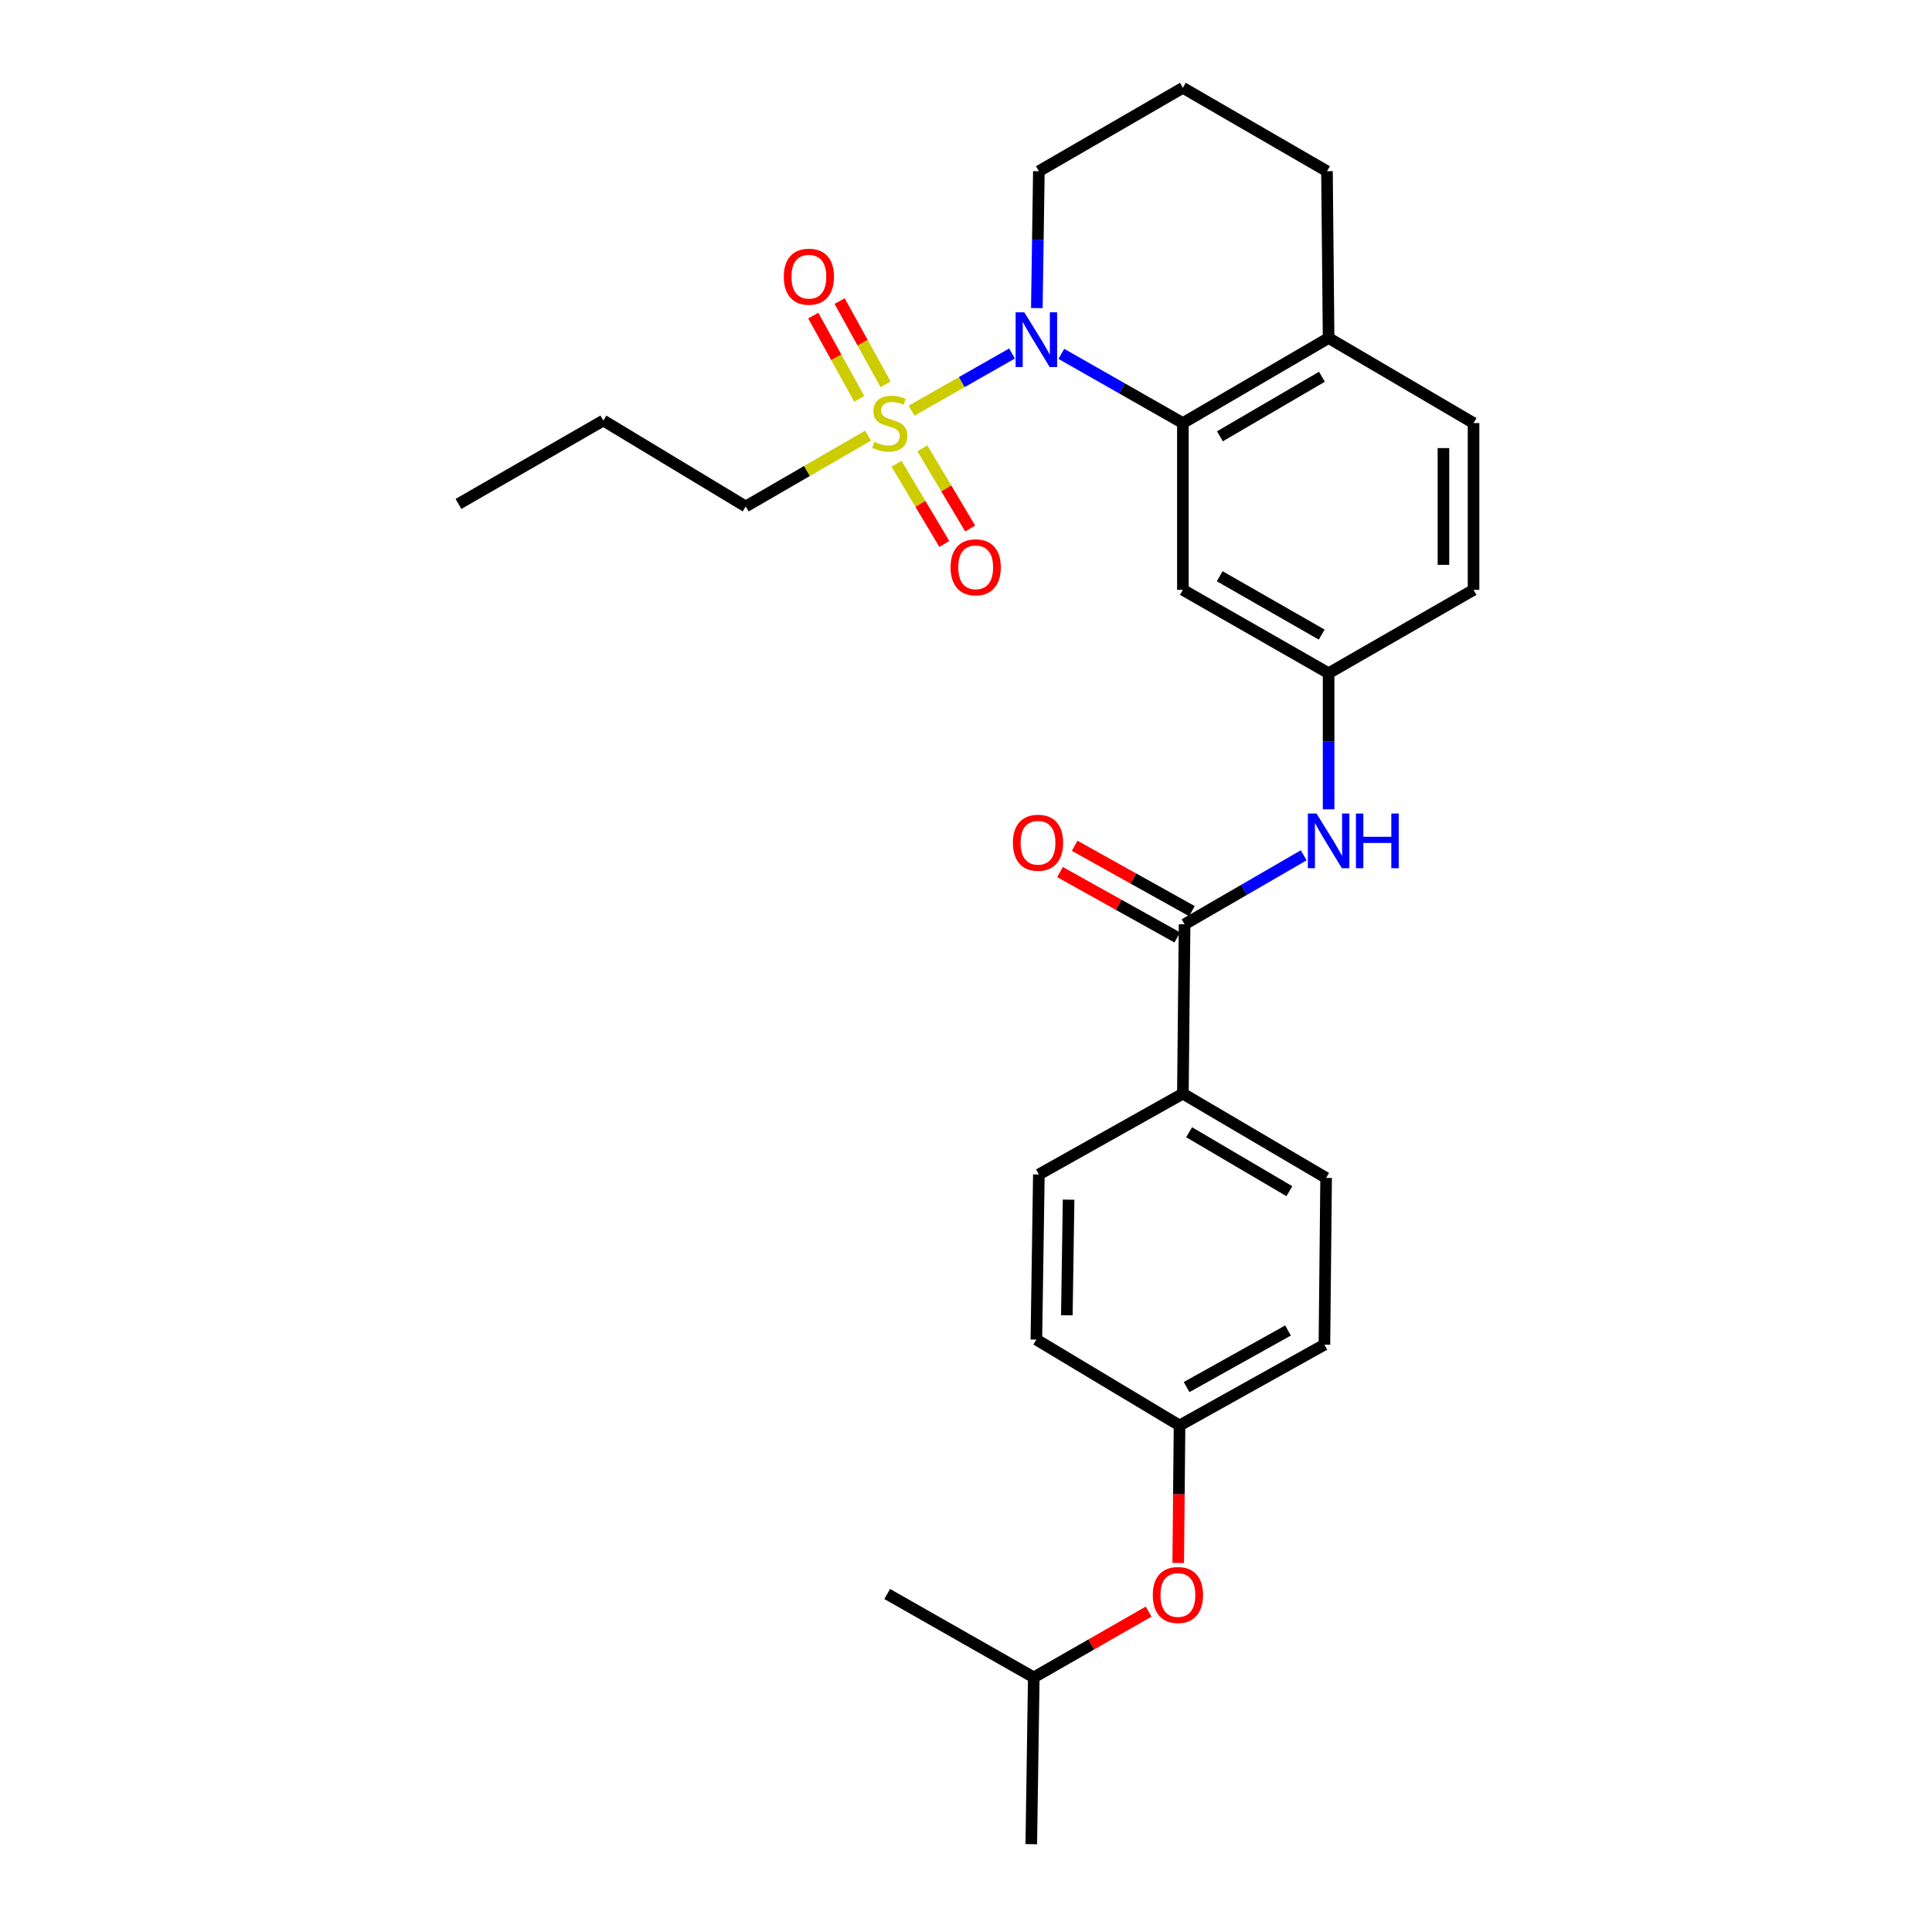 <?xml version='1.0' encoding='iso-8859-1'?>
<svg version='1.1' baseProfile='full'
              xmlns='http://www.w3.org/2000/svg'
                      xmlns:rdkit='http://www.rdkit.org/xml'
                      xmlns:xlink='http://www.w3.org/1999/xlink'
                  xml:space='preserve'
width='1000px' height='1000px' viewBox='0 0 1000 1000'>
<!-- END OF HEADER -->
<rect style='opacity:1.0;fill:#FFFFFF;stroke:none' width='1000' height='1000' x='0' y='0'> </rect>
<path class='bond-0' d='M 471.818,212.569 L 497.822,197.771' style='fill:none;fill-rule:evenodd;stroke:#CCCC00;stroke-width:6px;stroke-linecap:butt;stroke-linejoin:miter;stroke-opacity:1' />
<path class='bond-0' d='M 497.822,197.771 L 523.825,182.973' style='fill:none;fill-rule:evenodd;stroke:#0000FF;stroke-width:6px;stroke-linecap:butt;stroke-linejoin:miter;stroke-opacity:1' />
<path class='bond-5' d='M 458.383,198.927 L 446.485,177.379' style='fill:none;fill-rule:evenodd;stroke:#CCCC00;stroke-width:6px;stroke-linecap:butt;stroke-linejoin:miter;stroke-opacity:1' />
<path class='bond-5' d='M 446.485,177.379 L 434.587,155.831' style='fill:none;fill-rule:evenodd;stroke:#FF0000;stroke-width:6px;stroke-linecap:butt;stroke-linejoin:miter;stroke-opacity:1' />
<path class='bond-5' d='M 444.743,206.458 L 432.845,184.91' style='fill:none;fill-rule:evenodd;stroke:#CCCC00;stroke-width:6px;stroke-linecap:butt;stroke-linejoin:miter;stroke-opacity:1' />
<path class='bond-5' d='M 432.845,184.91 L 420.947,163.362' style='fill:none;fill-rule:evenodd;stroke:#FF0000;stroke-width:6px;stroke-linecap:butt;stroke-linejoin:miter;stroke-opacity:1' />
<path class='bond-6' d='M 464.029,240.018 L 476.407,260.781' style='fill:none;fill-rule:evenodd;stroke:#CCCC00;stroke-width:6px;stroke-linecap:butt;stroke-linejoin:miter;stroke-opacity:1' />
<path class='bond-6' d='M 476.407,260.781 L 488.785,281.544' style='fill:none;fill-rule:evenodd;stroke:#FF0000;stroke-width:6px;stroke-linecap:butt;stroke-linejoin:miter;stroke-opacity:1' />
<path class='bond-6' d='M 477.412,232.04 L 489.79,252.803' style='fill:none;fill-rule:evenodd;stroke:#CCCC00;stroke-width:6px;stroke-linecap:butt;stroke-linejoin:miter;stroke-opacity:1' />
<path class='bond-6' d='M 489.79,252.803 L 502.168,273.566' style='fill:none;fill-rule:evenodd;stroke:#FF0000;stroke-width:6px;stroke-linecap:butt;stroke-linejoin:miter;stroke-opacity:1' />
<path class='bond-14' d='M 449.321,225.481 L 417.649,243.813' style='fill:none;fill-rule:evenodd;stroke:#CCCC00;stroke-width:6px;stroke-linecap:butt;stroke-linejoin:miter;stroke-opacity:1' />
<path class='bond-14' d='M 417.649,243.813 L 385.976,262.145' style='fill:none;fill-rule:evenodd;stroke:#000000;stroke-width:6px;stroke-linecap:butt;stroke-linejoin:miter;stroke-opacity:1' />
<path class='bond-1' d='M 549.345,183.16 L 580.802,201.069' style='fill:none;fill-rule:evenodd;stroke:#0000FF;stroke-width:6px;stroke-linecap:butt;stroke-linejoin:miter;stroke-opacity:1' />
<path class='bond-1' d='M 580.802,201.069 L 612.258,218.979' style='fill:none;fill-rule:evenodd;stroke:#000000;stroke-width:6px;stroke-linecap:butt;stroke-linejoin:miter;stroke-opacity:1' />
<path class='bond-16' d='M 536.666,159.463 L 537.19,124.042' style='fill:none;fill-rule:evenodd;stroke:#0000FF;stroke-width:6px;stroke-linecap:butt;stroke-linejoin:miter;stroke-opacity:1' />
<path class='bond-16' d='M 537.19,124.042 L 537.714,88.621' style='fill:none;fill-rule:evenodd;stroke:#000000;stroke-width:6px;stroke-linecap:butt;stroke-linejoin:miter;stroke-opacity:1' />
<path class='bond-4' d='M 612.258,218.979 L 612.258,305.312' style='fill:none;fill-rule:evenodd;stroke:#000000;stroke-width:6px;stroke-linecap:butt;stroke-linejoin:miter;stroke-opacity:1' />
<path class='bond-9' d='M 612.258,218.979 L 687.685,174.955' style='fill:none;fill-rule:evenodd;stroke:#000000;stroke-width:6px;stroke-linecap:butt;stroke-linejoin:miter;stroke-opacity:1' />
<path class='bond-9' d='M 631.426,225.831 L 684.225,195.015' style='fill:none;fill-rule:evenodd;stroke:#000000;stroke-width:6px;stroke-linecap:butt;stroke-linejoin:miter;stroke-opacity:1' />
<path class='bond-2' d='M 613.141,478.412 L 643.966,460.558' style='fill:none;fill-rule:evenodd;stroke:#000000;stroke-width:6px;stroke-linecap:butt;stroke-linejoin:miter;stroke-opacity:1' />
<path class='bond-2' d='M 643.966,460.558 L 674.792,442.705' style='fill:none;fill-rule:evenodd;stroke:#0000FF;stroke-width:6px;stroke-linecap:butt;stroke-linejoin:miter;stroke-opacity:1' />
<path class='bond-7' d='M 613.141,478.412 L 612.258,566.07' style='fill:none;fill-rule:evenodd;stroke:#000000;stroke-width:6px;stroke-linecap:butt;stroke-linejoin:miter;stroke-opacity:1' />
<path class='bond-10' d='M 616.934,471.608 L 586.585,454.69' style='fill:none;fill-rule:evenodd;stroke:#000000;stroke-width:6px;stroke-linecap:butt;stroke-linejoin:miter;stroke-opacity:1' />
<path class='bond-10' d='M 586.585,454.69 L 556.237,437.773' style='fill:none;fill-rule:evenodd;stroke:#FF0000;stroke-width:6px;stroke-linecap:butt;stroke-linejoin:miter;stroke-opacity:1' />
<path class='bond-10' d='M 609.348,485.217 L 578.999,468.299' style='fill:none;fill-rule:evenodd;stroke:#000000;stroke-width:6px;stroke-linecap:butt;stroke-linejoin:miter;stroke-opacity:1' />
<path class='bond-10' d='M 578.999,468.299 L 548.651,451.381' style='fill:none;fill-rule:evenodd;stroke:#FF0000;stroke-width:6px;stroke-linecap:butt;stroke-linejoin:miter;stroke-opacity:1' />
<path class='bond-3' d='M 687.685,418.907 L 687.685,383.685' style='fill:none;fill-rule:evenodd;stroke:#0000FF;stroke-width:6px;stroke-linecap:butt;stroke-linejoin:miter;stroke-opacity:1' />
<path class='bond-3' d='M 687.685,383.685 L 687.685,348.462' style='fill:none;fill-rule:evenodd;stroke:#000000;stroke-width:6px;stroke-linecap:butt;stroke-linejoin:miter;stroke-opacity:1' />
<path class='bond-8' d='M 612.258,305.312 L 687.685,348.462' style='fill:none;fill-rule:evenodd;stroke:#000000;stroke-width:6px;stroke-linecap:butt;stroke-linejoin:miter;stroke-opacity:1' />
<path class='bond-8' d='M 631.309,298.261 L 684.108,328.465' style='fill:none;fill-rule:evenodd;stroke:#000000;stroke-width:6px;stroke-linecap:butt;stroke-linejoin:miter;stroke-opacity:1' />
<path class='bond-12' d='M 612.258,566.07 L 686.395,609.678' style='fill:none;fill-rule:evenodd;stroke:#000000;stroke-width:6px;stroke-linecap:butt;stroke-linejoin:miter;stroke-opacity:1' />
<path class='bond-12' d='M 615.479,586.041 L 667.375,616.567' style='fill:none;fill-rule:evenodd;stroke:#000000;stroke-width:6px;stroke-linecap:butt;stroke-linejoin:miter;stroke-opacity:1' />
<path class='bond-13' d='M 612.258,566.07 L 537.714,607.895' style='fill:none;fill-rule:evenodd;stroke:#000000;stroke-width:6px;stroke-linecap:butt;stroke-linejoin:miter;stroke-opacity:1' />
<path class='bond-29' d='M 687.685,348.462 L 762.706,305.312' style='fill:none;fill-rule:evenodd;stroke:#000000;stroke-width:6px;stroke-linecap:butt;stroke-linejoin:miter;stroke-opacity:1' />
<path class='bond-11' d='M 687.685,174.955 L 762.706,218.979' style='fill:none;fill-rule:evenodd;stroke:#000000;stroke-width:6px;stroke-linecap:butt;stroke-linejoin:miter;stroke-opacity:1' />
<path class='bond-28' d='M 687.685,174.955 L 686.837,88.621' style='fill:none;fill-rule:evenodd;stroke:#000000;stroke-width:6px;stroke-linecap:butt;stroke-linejoin:miter;stroke-opacity:1' />
<path class='bond-18' d='M 762.706,218.979 L 762.706,305.312' style='fill:none;fill-rule:evenodd;stroke:#000000;stroke-width:6px;stroke-linecap:butt;stroke-linejoin:miter;stroke-opacity:1' />
<path class='bond-18' d='M 747.125,231.929 L 747.125,292.362' style='fill:none;fill-rule:evenodd;stroke:#000000;stroke-width:6px;stroke-linecap:butt;stroke-linejoin:miter;stroke-opacity:1' />
<path class='bond-19' d='M 686.395,609.678 L 685.513,695.995' style='fill:none;fill-rule:evenodd;stroke:#000000;stroke-width:6px;stroke-linecap:butt;stroke-linejoin:miter;stroke-opacity:1' />
<path class='bond-20' d='M 537.714,607.895 L 536.424,693.372' style='fill:none;fill-rule:evenodd;stroke:#000000;stroke-width:6px;stroke-linecap:butt;stroke-linejoin:miter;stroke-opacity:1' />
<path class='bond-20' d='M 553.099,620.952 L 552.196,680.786' style='fill:none;fill-rule:evenodd;stroke:#000000;stroke-width:6px;stroke-linecap:butt;stroke-linejoin:miter;stroke-opacity:1' />
<path class='bond-24' d='M 385.976,262.145 L 312.289,217.672' style='fill:none;fill-rule:evenodd;stroke:#000000;stroke-width:6px;stroke-linecap:butt;stroke-linejoin:miter;stroke-opacity:1' />
<path class='bond-15' d='M 609.838,808.975 L 610.182,773.402' style='fill:none;fill-rule:evenodd;stroke:#FF0000;stroke-width:6px;stroke-linecap:butt;stroke-linejoin:miter;stroke-opacity:1' />
<path class='bond-15' d='M 610.182,773.402 L 610.527,737.829' style='fill:none;fill-rule:evenodd;stroke:#000000;stroke-width:6px;stroke-linecap:butt;stroke-linejoin:miter;stroke-opacity:1' />
<path class='bond-23' d='M 594.529,834.163 L 564.806,851.188' style='fill:none;fill-rule:evenodd;stroke:#FF0000;stroke-width:6px;stroke-linecap:butt;stroke-linejoin:miter;stroke-opacity:1' />
<path class='bond-23' d='M 564.806,851.188 L 535.082,868.212' style='fill:none;fill-rule:evenodd;stroke:#000000;stroke-width:6px;stroke-linecap:butt;stroke-linejoin:miter;stroke-opacity:1' />
<path class='bond-21' d='M 537.714,88.621 L 612.258,45.455' style='fill:none;fill-rule:evenodd;stroke:#000000;stroke-width:6px;stroke-linecap:butt;stroke-linejoin:miter;stroke-opacity:1' />
<path class='bond-17' d='M 610.527,737.829 L 536.424,693.372' style='fill:none;fill-rule:evenodd;stroke:#000000;stroke-width:6px;stroke-linecap:butt;stroke-linejoin:miter;stroke-opacity:1' />
<path class='bond-30' d='M 610.527,737.829 L 685.513,695.995' style='fill:none;fill-rule:evenodd;stroke:#000000;stroke-width:6px;stroke-linecap:butt;stroke-linejoin:miter;stroke-opacity:1' />
<path class='bond-30' d='M 614.184,717.947 L 666.674,688.663' style='fill:none;fill-rule:evenodd;stroke:#000000;stroke-width:6px;stroke-linecap:butt;stroke-linejoin:miter;stroke-opacity:1' />
<path class='bond-22' d='M 612.258,45.455 L 686.837,88.621' style='fill:none;fill-rule:evenodd;stroke:#000000;stroke-width:6px;stroke-linecap:butt;stroke-linejoin:miter;stroke-opacity:1' />
<path class='bond-25' d='M 535.082,868.212 L 459.222,825.045' style='fill:none;fill-rule:evenodd;stroke:#000000;stroke-width:6px;stroke-linecap:butt;stroke-linejoin:miter;stroke-opacity:1' />
<path class='bond-26' d='M 535.082,868.212 L 533.792,954.545' style='fill:none;fill-rule:evenodd;stroke:#000000;stroke-width:6px;stroke-linecap:butt;stroke-linejoin:miter;stroke-opacity:1' />
<path class='bond-27' d='M 312.289,217.672 L 237.294,260.838' style='fill:none;fill-rule:evenodd;stroke:#000000;stroke-width:6px;stroke-linecap:butt;stroke-linejoin:miter;stroke-opacity:1' />
<path  class='atom-0' d='M 452.555 228.699
Q 452.875 228.819, 454.195 229.379
Q 455.515 229.939, 456.955 230.299
Q 458.435 230.619, 459.875 230.619
Q 462.555 230.619, 464.115 229.339
Q 465.675 228.019, 465.675 225.739
Q 465.675 224.179, 464.875 223.219
Q 464.115 222.259, 462.915 221.739
Q 461.715 221.219, 459.715 220.619
Q 457.195 219.859, 455.675 219.139
Q 454.195 218.419, 453.115 216.899
Q 452.075 215.379, 452.075 212.819
Q 452.075 209.259, 454.475 207.059
Q 456.915 204.859, 461.715 204.859
Q 464.995 204.859, 468.715 206.419
L 467.795 209.499
Q 464.395 208.099, 461.835 208.099
Q 459.075 208.099, 457.555 209.259
Q 456.035 210.379, 456.075 212.339
Q 456.075 213.859, 456.835 214.779
Q 457.635 215.699, 458.755 216.219
Q 459.915 216.739, 461.835 217.339
Q 464.395 218.139, 465.915 218.939
Q 467.435 219.739, 468.515 221.379
Q 469.635 222.979, 469.635 225.739
Q 469.635 229.659, 466.995 231.779
Q 464.395 233.859, 460.035 233.859
Q 457.515 233.859, 455.595 233.299
Q 453.715 232.779, 451.475 231.859
L 452.555 228.699
' fill='#CCCC00'/>
<path  class='atom-1' d='M 530.164 161.643
L 539.444 176.643
Q 540.364 178.123, 541.844 180.803
Q 543.324 183.483, 543.404 183.643
L 543.404 161.643
L 547.164 161.643
L 547.164 189.963
L 543.284 189.963
L 533.324 173.563
Q 532.164 171.643, 530.924 169.443
Q 529.724 167.243, 529.364 166.563
L 529.364 189.963
L 525.684 189.963
L 525.684 161.643
L 530.164 161.643
' fill='#0000FF'/>
<path  class='atom-4' d='M 681.425 421.077
L 690.705 436.077
Q 691.625 437.557, 693.105 440.237
Q 694.585 442.917, 694.665 443.077
L 694.665 421.077
L 698.425 421.077
L 698.425 449.397
L 694.545 449.397
L 684.585 432.997
Q 683.425 431.077, 682.185 428.877
Q 680.985 426.677, 680.625 425.997
L 680.625 449.397
L 676.945 449.397
L 676.945 421.077
L 681.425 421.077
' fill='#0000FF'/>
<path  class='atom-4' d='M 701.825 421.077
L 705.665 421.077
L 705.665 433.117
L 720.145 433.117
L 720.145 421.077
L 723.985 421.077
L 723.985 449.397
L 720.145 449.397
L 720.145 436.317
L 705.665 436.317
L 705.665 449.397
L 701.825 449.397
L 701.825 421.077
' fill='#0000FF'/>
<path  class='atom-6' d='M 405.678 143.216
Q 405.678 136.416, 409.038 132.616
Q 412.398 128.816, 418.678 128.816
Q 424.958 128.816, 428.318 132.616
Q 431.678 136.416, 431.678 143.216
Q 431.678 150.096, 428.278 154.016
Q 424.878 157.896, 418.678 157.896
Q 412.438 157.896, 409.038 154.016
Q 405.678 150.136, 405.678 143.216
M 418.678 154.696
Q 422.998 154.696, 425.318 151.816
Q 427.678 148.896, 427.678 143.216
Q 427.678 137.656, 425.318 134.856
Q 422.998 132.016, 418.678 132.016
Q 414.358 132.016, 411.998 134.816
Q 409.678 137.616, 409.678 143.216
Q 409.678 148.936, 411.998 151.816
Q 414.358 154.696, 418.678 154.696
' fill='#FF0000'/>
<path  class='atom-7' d='M 492.012 293.629
Q 492.012 286.829, 495.372 283.029
Q 498.732 279.229, 505.012 279.229
Q 511.292 279.229, 514.652 283.029
Q 518.012 286.829, 518.012 293.629
Q 518.012 300.509, 514.612 304.429
Q 511.212 308.309, 505.012 308.309
Q 498.772 308.309, 495.372 304.429
Q 492.012 300.549, 492.012 293.629
M 505.012 305.109
Q 509.332 305.109, 511.652 302.229
Q 514.012 299.309, 514.012 293.629
Q 514.012 288.069, 511.652 285.269
Q 509.332 282.429, 505.012 282.429
Q 500.692 282.429, 498.332 285.229
Q 496.012 288.029, 496.012 293.629
Q 496.012 299.349, 498.332 302.229
Q 500.692 305.109, 505.012 305.109
' fill='#FF0000'/>
<path  class='atom-11' d='M 524.272 436.2
Q 524.272 429.4, 527.632 425.6
Q 530.992 421.8, 537.272 421.8
Q 543.552 421.8, 546.912 425.6
Q 550.272 429.4, 550.272 436.2
Q 550.272 443.08, 546.872 447
Q 543.472 450.88, 537.272 450.88
Q 531.032 450.88, 527.632 447
Q 524.272 443.12, 524.272 436.2
M 537.272 447.68
Q 541.592 447.68, 543.912 444.8
Q 546.272 441.88, 546.272 436.2
Q 546.272 430.64, 543.912 427.84
Q 541.592 425, 537.272 425
Q 532.952 425, 530.592 427.8
Q 528.272 430.6, 528.272 436.2
Q 528.272 441.92, 530.592 444.8
Q 532.952 447.68, 537.272 447.68
' fill='#FF0000'/>
<path  class='atom-16' d='M 596.678 825.567
Q 596.678 818.767, 600.038 814.967
Q 603.398 811.167, 609.678 811.167
Q 615.958 811.167, 619.318 814.967
Q 622.678 818.767, 622.678 825.567
Q 622.678 832.447, 619.278 836.367
Q 615.878 840.247, 609.678 840.247
Q 603.438 840.247, 600.038 836.367
Q 596.678 832.487, 596.678 825.567
M 609.678 837.047
Q 613.998 837.047, 616.318 834.167
Q 618.678 831.247, 618.678 825.567
Q 618.678 820.007, 616.318 817.207
Q 613.998 814.367, 609.678 814.367
Q 605.358 814.367, 602.998 817.167
Q 600.678 819.967, 600.678 825.567
Q 600.678 831.287, 602.998 834.167
Q 605.358 837.047, 609.678 837.047
' fill='#FF0000'/>
</svg>
